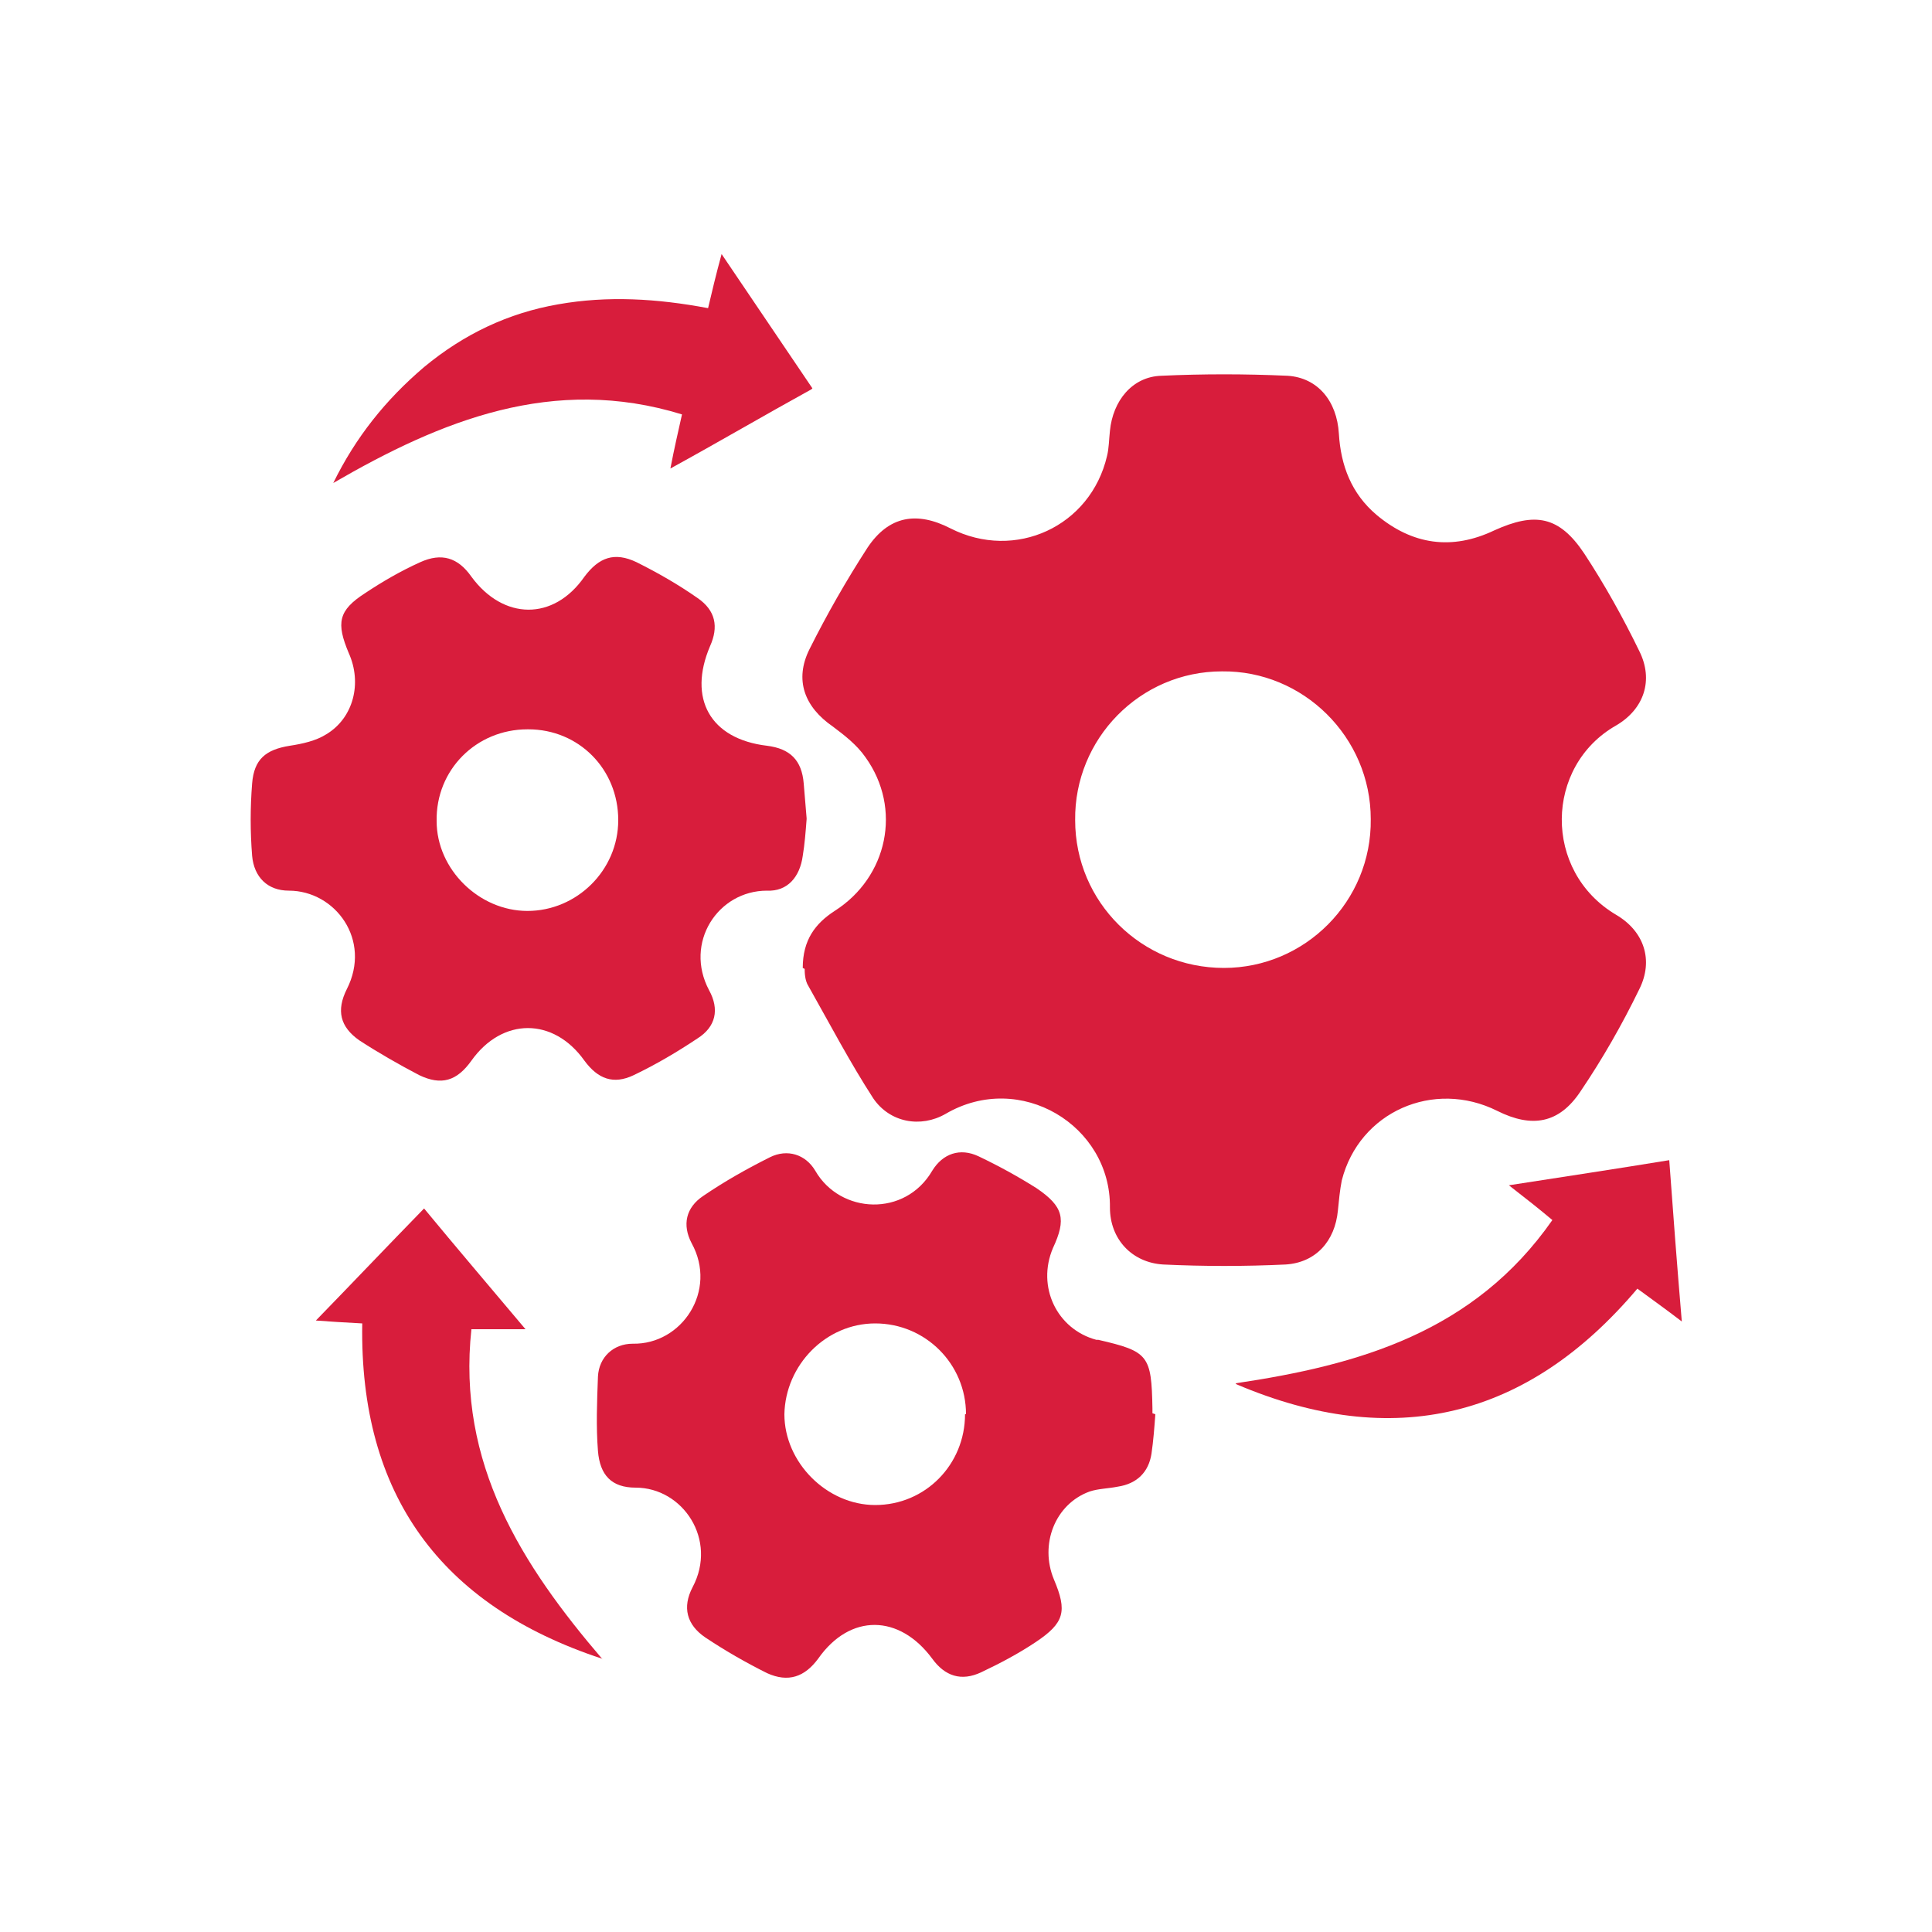 <?xml version="1.0" encoding="UTF-8"?>
<svg id="Layer_1" xmlns="http://www.w3.org/2000/svg" width="20" height="20" viewBox="0 0 20 20">
  <defs>
    <style>
      .cls-1 {
        fill: #d81d3c;
      }
    </style>
  </defs>
  <path class="cls-1" d="M8.31,10.02c0-.29.13-.46.33-.59.55-.35.7-1.06.32-1.59-.09-.13-.22-.23-.34-.32-.29-.2-.4-.48-.24-.8.18-.36.38-.71.6-1.05.22-.33.51-.38.86-.2.67.34,1.45-.02,1.62-.75.02-.08.02-.17.03-.26.03-.31.23-.56.53-.57.43-.02.87-.02,1.31,0,.31.02.51.26.53.6.02.33.13.62.39.84.37.31.78.37,1.22.16.42-.19.67-.15.93.24.21.32.4.66.57,1.01.15.3.05.6-.24.77-.74.42-.76,1.51,0,1.96.29.17.39.47.24.77-.18.37-.38.72-.61,1.06-.22.33-.5.38-.86.2-.66-.33-1.43.01-1.61.72-.02.1-.03.21-.04.31-.03.32-.23.54-.54.56-.42.02-.85.02-1.27,0-.32-.02-.55-.26-.55-.59.01-.85-.93-1.42-1.7-.97-.26.15-.58.09-.75-.16-.24-.37-.45-.77-.67-1.16-.04-.06-.04-.15-.04-.18ZM11.13,8.49c0,.85.69,1.53,1.54,1.53.84,0,1.53-.69,1.52-1.54,0-.85-.7-1.54-1.54-1.53-.85,0-1.53.7-1.52,1.54Z"/>
  <path class="cls-1" d="M8.35,8.48c-.01.13-.02.26-.04.38-.03.22-.16.37-.37.36-.51,0-.86.54-.6,1.03.11.2.07.38-.12.5-.21.14-.43.27-.66.38-.21.1-.37.04-.51-.15-.32-.45-.85-.45-1.17,0-.15.21-.31.26-.54.15-.21-.11-.42-.23-.62-.36-.2-.14-.24-.31-.13-.53.26-.51-.12-1.02-.6-1.02-.22,0-.36-.14-.38-.36-.02-.25-.02-.5,0-.75.02-.25.14-.35.39-.39.13-.02.27-.05.38-.12.28-.17.37-.53.23-.84-.13-.31-.11-.44.17-.62.18-.12.37-.23.57-.32.22-.1.39-.05.53.15.33.45.85.46,1.17,0,.15-.2.31-.26.54-.15.22.11.43.23.63.37.19.13.22.3.13.5-.23.54,0,.96.59,1.03.24.03.36.15.38.39.01.12.02.24.03.36ZM5.46,7.55c-.53,0-.95.42-.94.95,0,.5.44.93.94.93.51,0,.94-.42.94-.94,0-.53-.41-.94-.93-.94Z"/>
  <path class="cls-1" d="M11.96,14.64c-.01.14-.02.27-.04.41-.03.19-.15.31-.35.34-.1.02-.2.02-.29.05-.36.13-.52.55-.37.91.14.33.11.45-.19.65-.18.12-.37.22-.56.31-.21.1-.38.04-.51-.14-.34-.46-.85-.47-1.18,0-.14.19-.31.25-.53.15-.22-.11-.43-.23-.64-.37-.19-.13-.24-.31-.13-.52.26-.49-.1-1.03-.59-1.03-.25,0-.37-.13-.39-.38-.02-.25-.01-.51,0-.77.01-.2.16-.34.36-.34.51.01.88-.55.61-1.04-.1-.19-.06-.37.12-.49.22-.15.45-.28.69-.4.18-.09.37-.03.47.14.26.45.93.48,1.21,0,.11-.18.29-.24.48-.15.21.1.41.21.6.33.28.19.31.32.17.62-.17.4.04.84.45.95,0,0,.01,0,.02,0,.52.12.55.16.56.71,0,.02,0,.03,0,.05,0,0,0,0,0,0ZM10,14.64c0-.52-.42-.94-.94-.94-.51,0-.93.43-.94.94,0,.5.44.94.94.94.52,0,.93-.42.93-.94Z"/>
  <path class="cls-1" d="M12.79,14.32c1.28-.19,2.47-.53,3.28-1.69-.13-.11-.27-.22-.45-.36.58-.09,1.11-.17,1.66-.26.04.55.08,1.08.13,1.67-.17-.13-.31-.23-.46-.34-1.14,1.35-2.53,1.68-4.15.99Z"/>
  <path class="cls-1" d="M8.4,4.03c-.49.27-.95.54-1.46.82.04-.21.08-.38.12-.56-1.33-.41-2.49.06-3.61.71.23-.47.54-.86.94-1.2.41-.34.87-.56,1.39-.65.51-.09,1.02-.06,1.55.04.04-.17.08-.34.14-.56.33.49.63.93.94,1.39Z"/>
  <path class="cls-1" d="M6.23,17.17c-1.67-.55-2.51-1.7-2.48-3.47-.19-.01-.35-.02-.48-.03.36-.37.73-.76,1.12-1.16.33.4.68.81,1.05,1.25h-.56c-.15,1.39.52,2.44,1.36,3.42Z"/>
</svg>